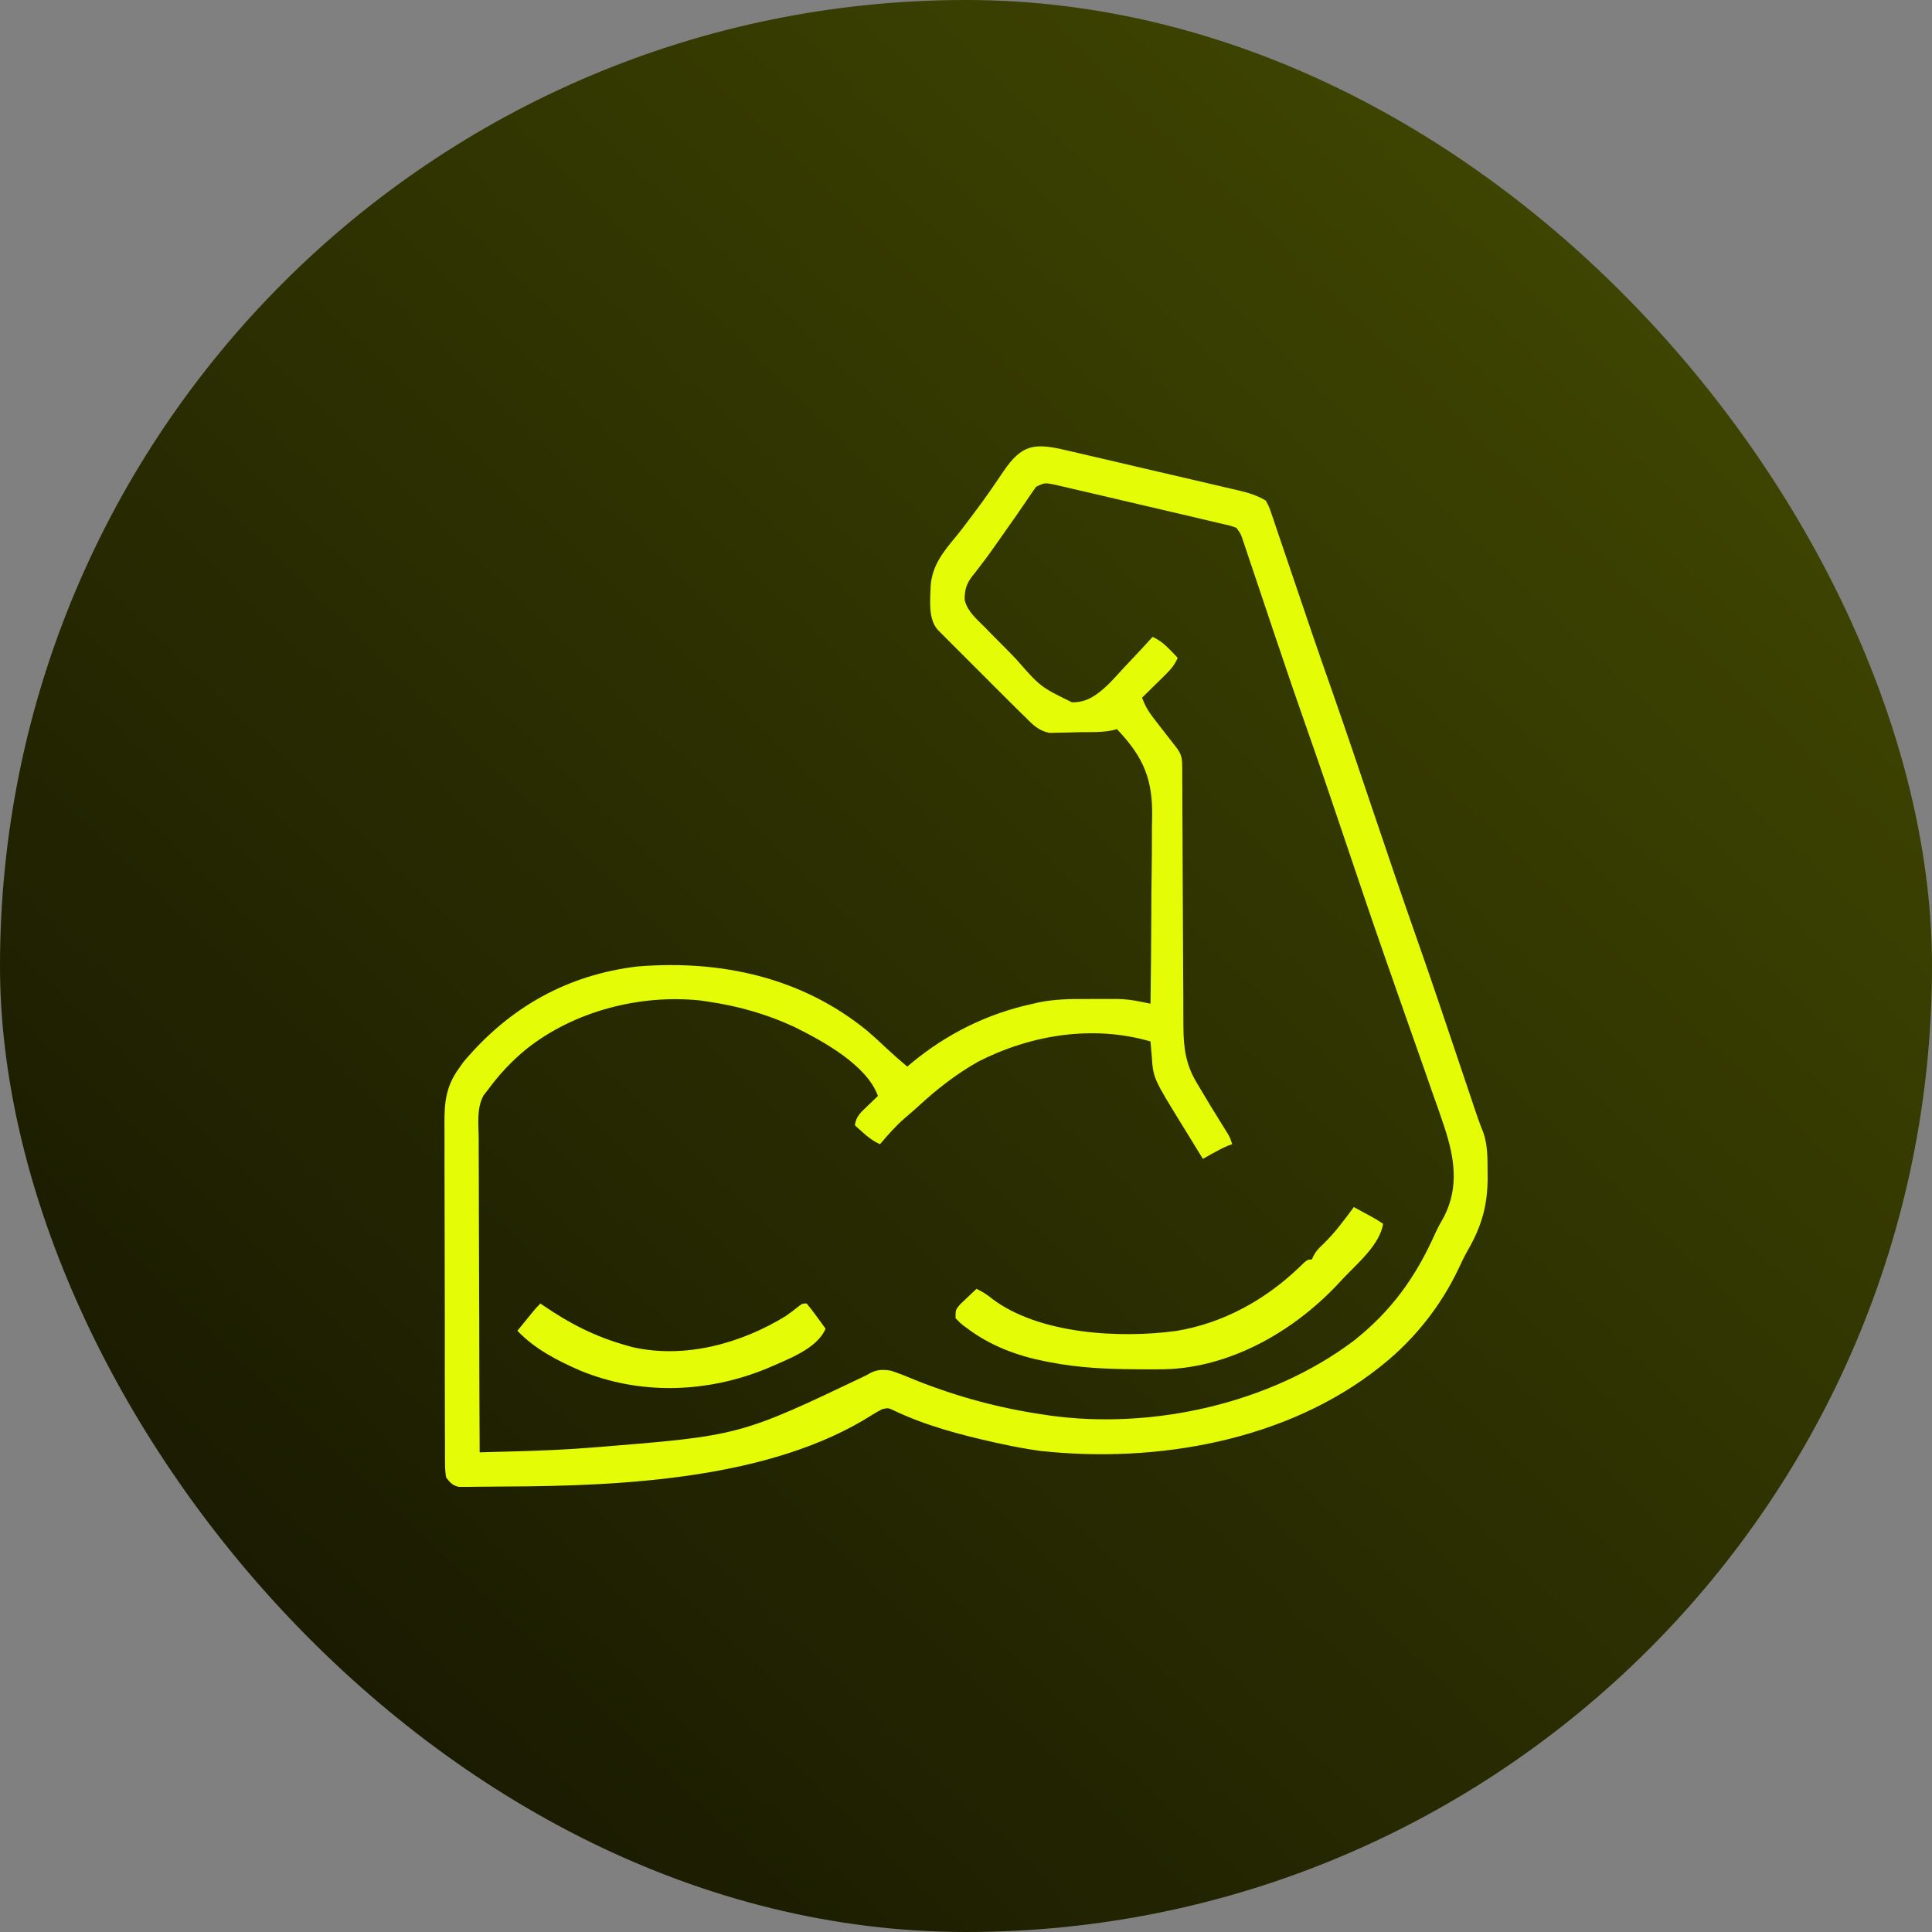<?xml version="1.0" encoding="UTF-8"?> <svg xmlns="http://www.w3.org/2000/svg" width="36" height="36" viewBox="0 0 36 36" fill="none"><rect x="0" y="0" width="36" height="36" fill="#808080" stroke="none"/><rect width="36" height="36" rx="18" fill="url(#paint0_linear_248_976)"></rect><g clip-path="url(#clip0_248_976)"><path d="M19.88 8.393C19.917 8.402 19.955 8.41 19.993 8.419C20.116 8.447 20.238 8.476 20.36 8.505C20.446 8.525 20.531 8.545 20.617 8.564C20.796 8.606 20.975 8.648 21.153 8.69C21.382 8.744 21.611 8.797 21.84 8.85C22.017 8.891 22.193 8.932 22.369 8.973C22.454 8.993 22.538 9.013 22.623 9.032C22.741 9.06 22.858 9.087 22.976 9.115C23.011 9.123 23.046 9.131 23.081 9.139C23.263 9.183 23.425 9.23 23.586 9.328C23.648 9.442 23.648 9.442 23.697 9.587C23.707 9.614 23.716 9.642 23.726 9.67C23.747 9.73 23.767 9.791 23.787 9.853C23.822 9.959 23.859 10.065 23.895 10.171C23.966 10.377 24.035 10.583 24.105 10.789C24.333 11.467 24.564 12.144 24.802 12.819C25.078 13.605 25.343 14.393 25.609 15.182C25.86 15.926 26.112 16.669 26.372 17.409C26.665 18.24 26.945 19.075 27.226 19.91C27.266 20.029 27.306 20.148 27.346 20.267C27.374 20.349 27.401 20.432 27.429 20.514C27.446 20.565 27.463 20.616 27.48 20.666C27.496 20.713 27.512 20.759 27.528 20.807C27.562 20.907 27.6 21.006 27.64 21.104C27.724 21.347 27.718 21.598 27.719 21.852C27.72 21.881 27.72 21.91 27.72 21.939C27.72 22.456 27.61 22.849 27.349 23.299C27.284 23.413 27.229 23.53 27.174 23.648C26.849 24.331 26.363 24.947 25.773 25.422C25.743 25.446 25.743 25.446 25.712 25.471C23.98 26.849 21.552 27.271 19.387 27.036C19.144 27.003 18.904 26.958 18.664 26.906C18.624 26.898 18.585 26.889 18.544 26.88C17.894 26.736 17.232 26.561 16.63 26.27C16.55 26.234 16.55 26.234 16.44 26.257C16.374 26.292 16.309 26.327 16.247 26.367C14.366 27.562 11.598 27.69 9.431 27.699C9.352 27.7 9.272 27.7 9.193 27.701C9.077 27.703 8.96 27.704 8.844 27.704C8.808 27.705 8.773 27.706 8.736 27.706C8.704 27.706 8.671 27.706 8.637 27.706C8.594 27.706 8.594 27.706 8.55 27.706C8.43 27.678 8.388 27.628 8.313 27.531C8.297 27.43 8.291 27.344 8.292 27.242C8.292 27.213 8.292 27.184 8.291 27.154C8.29 27.056 8.291 26.958 8.291 26.86C8.291 26.79 8.29 26.72 8.29 26.65C8.289 26.459 8.289 26.269 8.289 26.078C8.289 25.919 8.289 25.76 8.288 25.6C8.287 25.224 8.287 24.848 8.288 24.472C8.288 24.085 8.287 23.698 8.286 23.31C8.284 22.977 8.284 22.644 8.284 22.311C8.284 22.113 8.284 21.914 8.283 21.715C8.282 21.528 8.282 21.341 8.283 21.154C8.283 21.086 8.283 21.017 8.282 20.949C8.279 20.552 8.306 20.247 8.547 19.914C8.589 19.854 8.589 19.854 8.632 19.793C9.484 18.777 10.563 18.164 11.886 18.008C13.432 17.884 14.942 18.21 16.164 19.211C16.289 19.318 16.41 19.43 16.529 19.543C16.652 19.658 16.778 19.767 16.906 19.875C16.927 19.857 16.948 19.839 16.97 19.82C17.636 19.265 18.4 18.885 19.25 18.703C19.279 18.696 19.308 18.689 19.338 18.682C19.651 18.616 19.957 18.613 20.275 18.615C20.366 18.615 20.457 18.615 20.548 18.614C20.607 18.614 20.666 18.614 20.725 18.615C20.765 18.614 20.765 18.614 20.805 18.614C20.959 18.616 21.102 18.633 21.252 18.665C21.305 18.675 21.305 18.675 21.358 18.686C21.384 18.692 21.41 18.697 21.438 18.703C21.446 18.151 21.451 17.599 21.453 17.048C21.453 16.791 21.455 16.535 21.459 16.279C21.463 16.031 21.465 15.783 21.464 15.535C21.464 15.441 21.465 15.347 21.468 15.253C21.485 14.528 21.314 14.113 20.812 13.586C20.778 13.595 20.778 13.595 20.742 13.605C20.543 13.651 20.332 13.64 20.128 13.643C20.07 13.644 20.013 13.646 19.955 13.648C19.872 13.651 19.788 13.652 19.705 13.653C19.655 13.654 19.605 13.655 19.554 13.657C19.344 13.612 19.242 13.501 19.094 13.352C19.064 13.322 19.033 13.293 19.002 13.263C18.9 13.163 18.798 13.062 18.697 12.96C18.66 12.923 18.623 12.886 18.586 12.849C18.509 12.772 18.432 12.695 18.355 12.618C18.256 12.519 18.157 12.42 18.058 12.321C17.982 12.245 17.905 12.169 17.829 12.092C17.775 12.038 17.721 11.984 17.667 11.93C17.618 11.881 17.618 11.881 17.568 11.831C17.539 11.802 17.51 11.773 17.48 11.743C17.288 11.536 17.335 11.175 17.342 10.909C17.373 10.532 17.578 10.28 17.813 9.998C17.899 9.894 17.98 9.787 18.061 9.678C18.098 9.627 18.136 9.577 18.174 9.527C18.355 9.289 18.523 9.043 18.689 8.796C19.041 8.274 19.273 8.248 19.88 8.393ZM19.306 9.07C19.289 9.095 19.271 9.12 19.253 9.146C19.234 9.174 19.214 9.203 19.193 9.232C19.162 9.278 19.162 9.278 19.13 9.326C19.108 9.357 19.086 9.389 19.064 9.422C19.018 9.488 18.972 9.554 18.927 9.621C18.844 9.741 18.76 9.859 18.676 9.978C18.637 10.033 18.599 10.088 18.56 10.143C18.468 10.276 18.374 10.406 18.274 10.534C18.256 10.558 18.238 10.582 18.219 10.606C18.185 10.651 18.151 10.695 18.115 10.738C18.005 10.884 17.971 11.004 17.976 11.182C18.028 11.396 18.203 11.54 18.354 11.691C18.391 11.73 18.428 11.768 18.465 11.806C18.543 11.885 18.621 11.964 18.7 12.042C18.78 12.122 18.859 12.203 18.937 12.285C19.386 12.798 19.386 12.798 19.973 13.086C20.262 13.093 20.451 12.941 20.653 12.752C20.755 12.649 20.852 12.541 20.949 12.434C21.001 12.379 21.053 12.324 21.104 12.27C21.23 12.137 21.354 12.003 21.477 11.867C21.61 11.93 21.696 12 21.799 12.106C21.84 12.149 21.84 12.149 21.883 12.192C21.903 12.214 21.924 12.236 21.945 12.258C21.891 12.381 21.827 12.463 21.731 12.557C21.705 12.583 21.679 12.609 21.652 12.636C21.611 12.676 21.611 12.676 21.569 12.717C21.528 12.758 21.528 12.758 21.486 12.799C21.418 12.866 21.35 12.933 21.281 13C21.335 13.152 21.404 13.264 21.502 13.391C21.53 13.427 21.558 13.463 21.587 13.5C21.616 13.537 21.645 13.575 21.674 13.613C21.732 13.687 21.789 13.761 21.847 13.835C21.872 13.868 21.898 13.901 21.924 13.934C22.023 14.067 22.029 14.143 22.029 14.307C22.029 14.352 22.03 14.398 22.03 14.444C22.03 14.519 22.03 14.519 22.03 14.595C22.03 14.648 22.031 14.701 22.031 14.754C22.032 14.868 22.032 14.983 22.032 15.097C22.033 15.278 22.034 15.458 22.035 15.639C22.038 16.153 22.04 16.667 22.042 17.181C22.043 17.465 22.045 17.749 22.046 18.033C22.047 18.212 22.048 18.392 22.049 18.571C22.049 18.683 22.049 18.795 22.05 18.907C22.051 18.984 22.051 19.06 22.051 19.136C22.054 19.523 22.095 19.832 22.294 20.166C22.31 20.192 22.325 20.218 22.34 20.244C22.484 20.49 22.633 20.733 22.784 20.974C22.801 21.003 22.819 21.031 22.837 21.06C22.852 21.085 22.868 21.11 22.884 21.135C22.922 21.203 22.922 21.203 22.961 21.32C22.936 21.329 22.911 21.338 22.885 21.347C22.779 21.392 22.683 21.443 22.582 21.499C22.551 21.517 22.519 21.535 22.487 21.553C22.463 21.566 22.439 21.58 22.414 21.594C22.324 21.447 22.233 21.299 22.143 21.152C22.113 21.102 22.082 21.052 22.051 21.003C21.489 20.09 21.489 20.09 21.462 19.689C21.459 19.662 21.457 19.634 21.454 19.605C21.448 19.539 21.442 19.473 21.438 19.406C20.366 19.094 19.212 19.28 18.227 19.782C17.82 20.012 17.456 20.296 17.113 20.613C17.031 20.688 16.948 20.76 16.862 20.832C16.691 20.98 16.545 21.148 16.398 21.32C16.272 21.264 16.179 21.193 16.076 21.101C16.049 21.076 16.021 21.051 15.993 21.026C15.972 21.007 15.951 20.988 15.93 20.969C15.948 20.8 16.048 20.721 16.166 20.607C16.22 20.555 16.22 20.555 16.275 20.502C16.317 20.462 16.317 20.462 16.359 20.422C16.151 19.841 15.327 19.396 14.797 19.133C14.282 18.895 13.756 18.746 13.195 18.664C13.149 18.657 13.104 18.651 13.056 18.643C11.924 18.523 10.692 18.841 9.799 19.555C9.53 19.777 9.299 20.023 9.094 20.305C9.053 20.357 9.053 20.357 9.012 20.409C8.879 20.647 8.917 20.94 8.92 21.204C8.92 21.268 8.92 21.332 8.92 21.396C8.92 21.569 8.921 21.742 8.922 21.915C8.923 22.096 8.923 22.277 8.923 22.458C8.923 22.801 8.925 23.143 8.926 23.486C8.928 23.876 8.929 24.266 8.93 24.656C8.931 25.458 8.934 26.26 8.938 27.062C9.119 27.057 9.3 27.052 9.482 27.047C9.543 27.045 9.605 27.044 9.666 27.042C10.125 27.029 10.582 27.01 11.04 26.972C11.071 26.97 11.102 26.967 11.134 26.965C13.788 26.751 13.788 26.751 16.152 25.622C16.308 25.522 16.416 25.513 16.594 25.539C16.753 25.589 16.906 25.653 17.06 25.717C17.833 26.026 18.622 26.239 19.445 26.359C19.478 26.364 19.51 26.369 19.543 26.374C21.471 26.646 23.667 26.156 25.226 24.983C25.934 24.421 26.38 23.797 26.745 22.978C26.795 22.871 26.85 22.768 26.91 22.666C27.19 22.113 27.101 21.57 26.913 20.997C26.839 20.774 26.761 20.553 26.681 20.331C26.628 20.182 26.576 20.033 26.525 19.883C26.433 19.619 26.34 19.355 26.246 19.091C26.166 18.864 26.086 18.637 26.007 18.41C25.984 18.345 25.962 18.279 25.939 18.214C25.928 18.183 25.917 18.152 25.906 18.12C25.873 18.026 25.84 17.931 25.807 17.837C25.558 17.127 25.319 16.414 25.078 15.701C24.828 14.957 24.576 14.214 24.315 13.474C24.144 12.988 23.978 12.501 23.814 12.012C23.797 11.965 23.797 11.965 23.781 11.917C23.674 11.597 23.566 11.277 23.459 10.957C23.419 10.837 23.378 10.717 23.338 10.597C23.319 10.541 23.3 10.485 23.281 10.428C23.255 10.35 23.229 10.272 23.203 10.194C23.188 10.15 23.173 10.107 23.158 10.061C23.12 9.947 23.12 9.947 23.039 9.836C22.925 9.794 22.925 9.794 22.787 9.764C22.76 9.758 22.734 9.751 22.706 9.745C22.617 9.723 22.528 9.703 22.439 9.682C22.375 9.667 22.312 9.652 22.249 9.637C22.11 9.604 21.97 9.572 21.83 9.539C21.617 9.49 21.404 9.44 21.192 9.39C21.007 9.346 20.822 9.303 20.637 9.26C20.546 9.239 20.454 9.217 20.363 9.196C20.234 9.166 20.105 9.136 19.975 9.106C19.936 9.097 19.898 9.088 19.857 9.078C19.821 9.07 19.785 9.062 19.748 9.053C19.701 9.042 19.701 9.042 19.653 9.031C19.467 8.994 19.467 8.994 19.306 9.07Z" fill="#E5FC07"></path><path d="M25.227 22.492C25.296 22.53 25.365 22.567 25.434 22.605C25.473 22.625 25.511 22.646 25.551 22.668C25.656 22.727 25.656 22.727 25.773 22.805C25.707 23.191 25.31 23.527 25.047 23.802C24.994 23.857 24.943 23.912 24.891 23.968C24.072 24.824 22.922 25.476 21.718 25.514C21.559 25.517 21.401 25.516 21.242 25.515C21.209 25.515 21.175 25.514 21.141 25.514C20.608 25.511 20.087 25.485 19.562 25.383C19.534 25.377 19.505 25.372 19.475 25.366C18.947 25.262 18.451 25.075 18.02 24.75C17.998 24.734 17.976 24.718 17.953 24.701C17.894 24.654 17.894 24.654 17.805 24.562C17.805 24.406 17.805 24.406 17.89 24.305C17.926 24.271 17.963 24.237 18 24.201C18.036 24.166 18.073 24.131 18.11 24.096C18.138 24.069 18.166 24.043 18.195 24.016C18.307 24.067 18.396 24.126 18.491 24.204C19.367 24.862 20.865 24.942 21.912 24.801C22.789 24.659 23.585 24.218 24.22 23.604C24.36 23.469 24.36 23.469 24.445 23.469C24.455 23.446 24.465 23.423 24.476 23.399C24.527 23.305 24.582 23.25 24.66 23.178C24.875 22.97 25.049 22.732 25.227 22.492Z" fill="#E5FC07"></path><path d="M10.07 24.289C10.089 24.302 10.108 24.316 10.128 24.329C10.623 24.668 11.095 24.908 11.672 25.07C11.709 25.081 11.746 25.091 11.785 25.102C12.764 25.323 13.803 25.036 14.641 24.523C14.728 24.462 14.812 24.398 14.895 24.331C14.953 24.289 14.953 24.289 15.031 24.289C15.095 24.366 15.154 24.443 15.212 24.523C15.228 24.546 15.245 24.568 15.262 24.591C15.302 24.647 15.343 24.702 15.383 24.758C15.225 25.14 14.648 25.34 14.289 25.5C13.176 25.957 11.932 26 10.812 25.539C10.388 25.355 9.963 25.136 9.641 24.797C9.698 24.727 9.755 24.657 9.812 24.587C9.859 24.529 9.859 24.529 9.908 24.469C9.992 24.367 9.992 24.367 10.07 24.289Z" fill="#E5FC07"></path></g><defs><linearGradient id="paint0_linear_248_976" x1="34.74" y1="-9.39041e-07" x2="1.03533e-06" y2="36" gradientUnits="userSpaceOnUse"><stop stop-color="#454C01"></stop><stop offset="1" stop-color="#121201"></stop></linearGradient><clipPath id="clip0_248_976"><rect width="20" height="20" fill="white" transform="translate(8 8)"></rect></clipPath></defs></svg> 